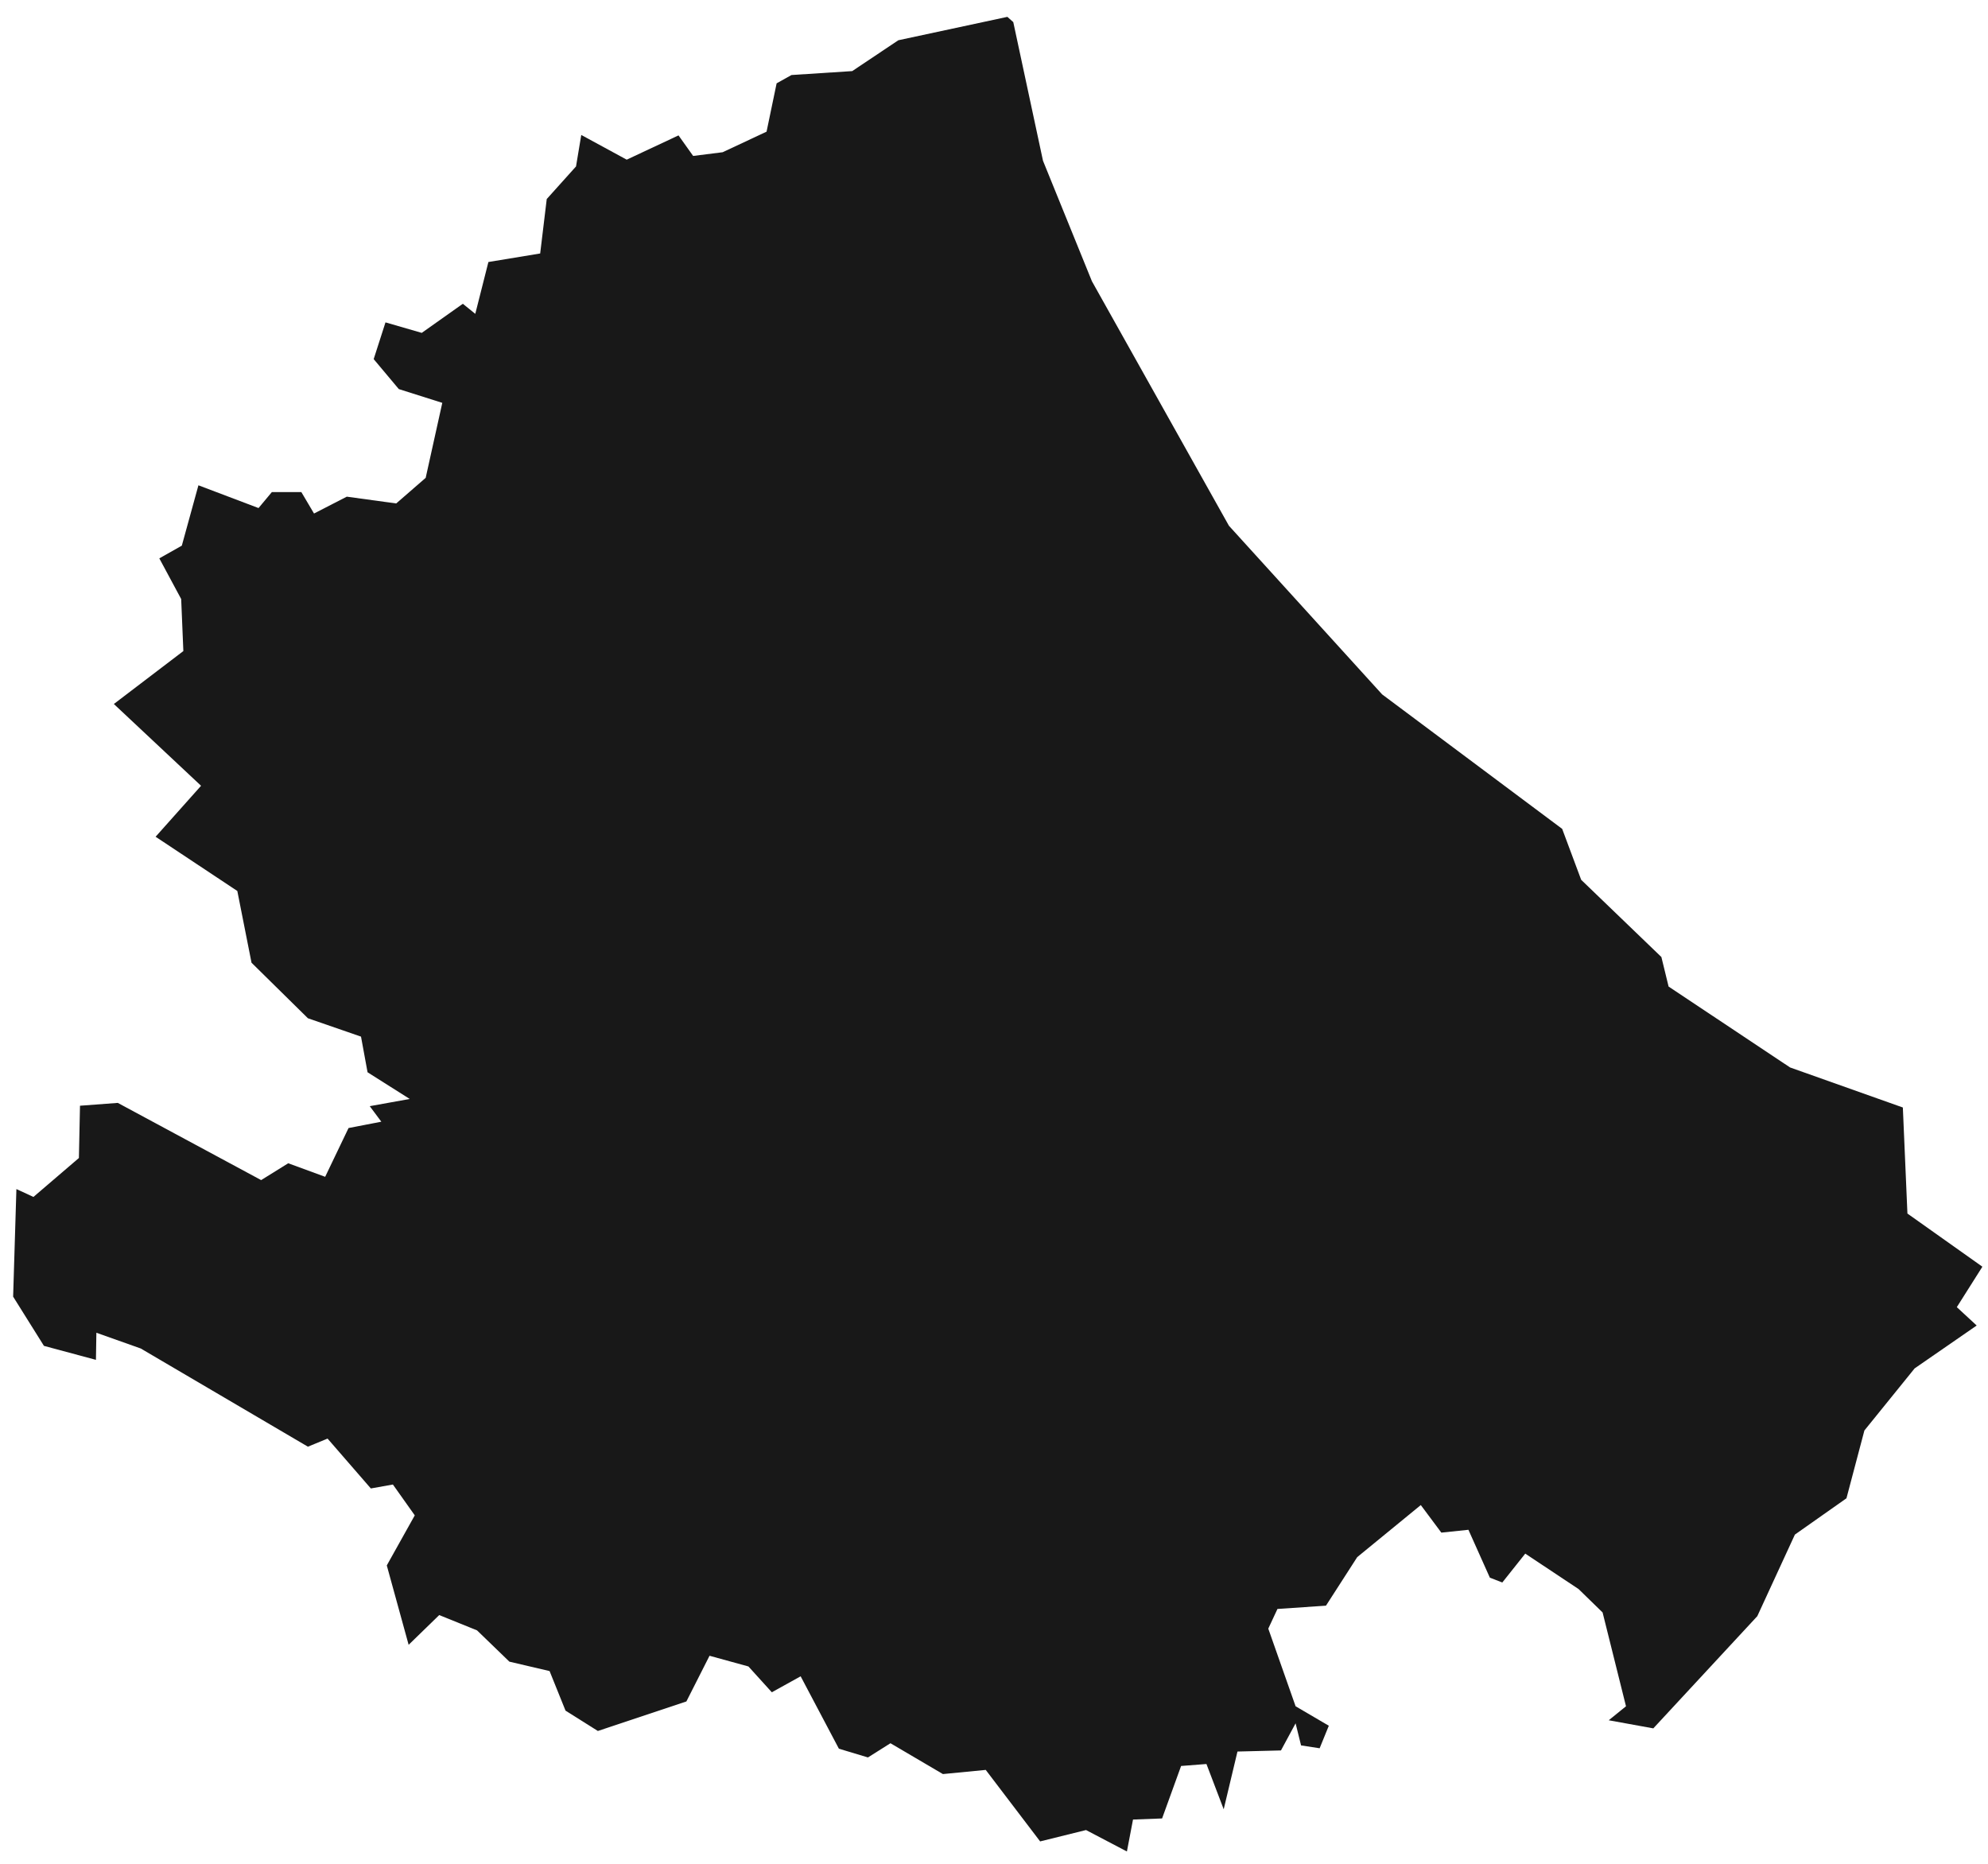 <?xml version="1.0" encoding="UTF-8" standalone="no"?><svg xmlns="http://www.w3.org/2000/svg" fill="none" height="90" style="fill: none" viewBox="0 0 96 90" width="96"><path d="M48.931 1.068L50.366 7.763L52.729 13.582L59.345 25.388L66.742 33.53L75.437 40.025L76.355 42.485L80.228 46.213L80.576 47.639L86.443 51.546L91.888 53.479L92.109 58.6L95.729 61.167L94.494 63.12L95.454 64.007L92.458 66.077L90.031 69.076L89.165 72.35L86.675 74.103L84.86 78.042L79.838 83.46L77.685 83.069L78.519 82.393L77.389 77.863L76.229 76.733L73.654 75.022L72.546 76.416L71.945 76.183L70.91 73.871L69.602 74.008L68.61 72.677L65.54 75.191L64.031 77.535L61.688 77.694L61.245 78.644L62.564 82.393L64.168 83.333L63.725 84.421L62.828 84.283L62.564 83.217L61.857 84.526L59.757 84.579L59.092 87.367L58.259 85.181L57.035 85.276L56.117 87.81L54.713 87.863L54.418 89.405L52.444 88.37L50.228 88.919L47.601 85.466L45.533 85.667L43 84.178L41.913 84.864L40.51 84.442L38.663 80.946L37.271 81.717L36.142 80.471L34.263 79.954L33.145 82.161L28.871 83.586L27.309 82.604L26.539 80.693L24.598 80.239L23.036 78.728L21.21 77.989L19.733 79.425L18.678 75.592L20.029 73.174L18.973 71.685L17.908 71.875L15.818 69.467L14.869 69.858L6.796 65.116L4.654 64.356L4.633 65.665L2.122 64.99L0.634 62.613L0.792 57.418L1.615 57.798L3.81 55.918L3.863 53.394L5.688 53.257L12.611 56.985L13.919 56.172L15.702 56.826L16.831 54.471L18.414 54.165L17.855 53.415L19.786 53.067L17.749 51.778L17.433 50.057L14.869 49.17L12.146 46.488L11.46 43.024L7.514 40.405L9.709 37.944L5.498 33.995L8.854 31.439L8.749 28.926L7.693 26.962L8.78 26.349L9.582 23.434L12.484 24.533L13.128 23.762H14.552L15.164 24.797L16.747 23.983L19.132 24.311L20.556 23.075L21.358 19.453L19.258 18.788L18.045 17.341L18.615 15.567L20.366 16.074L22.35 14.669L22.951 15.155L23.585 12.652L26.085 12.24L26.402 9.611L27.816 8.037L28.069 6.517L30.264 7.71L32.765 6.538L33.472 7.53L34.896 7.351L37.017 6.358L37.503 4.024L38.22 3.623L41.154 3.433L43.38 1.944L48.646 0.814L48.931 1.068Z" fill="#181818"/></svg>